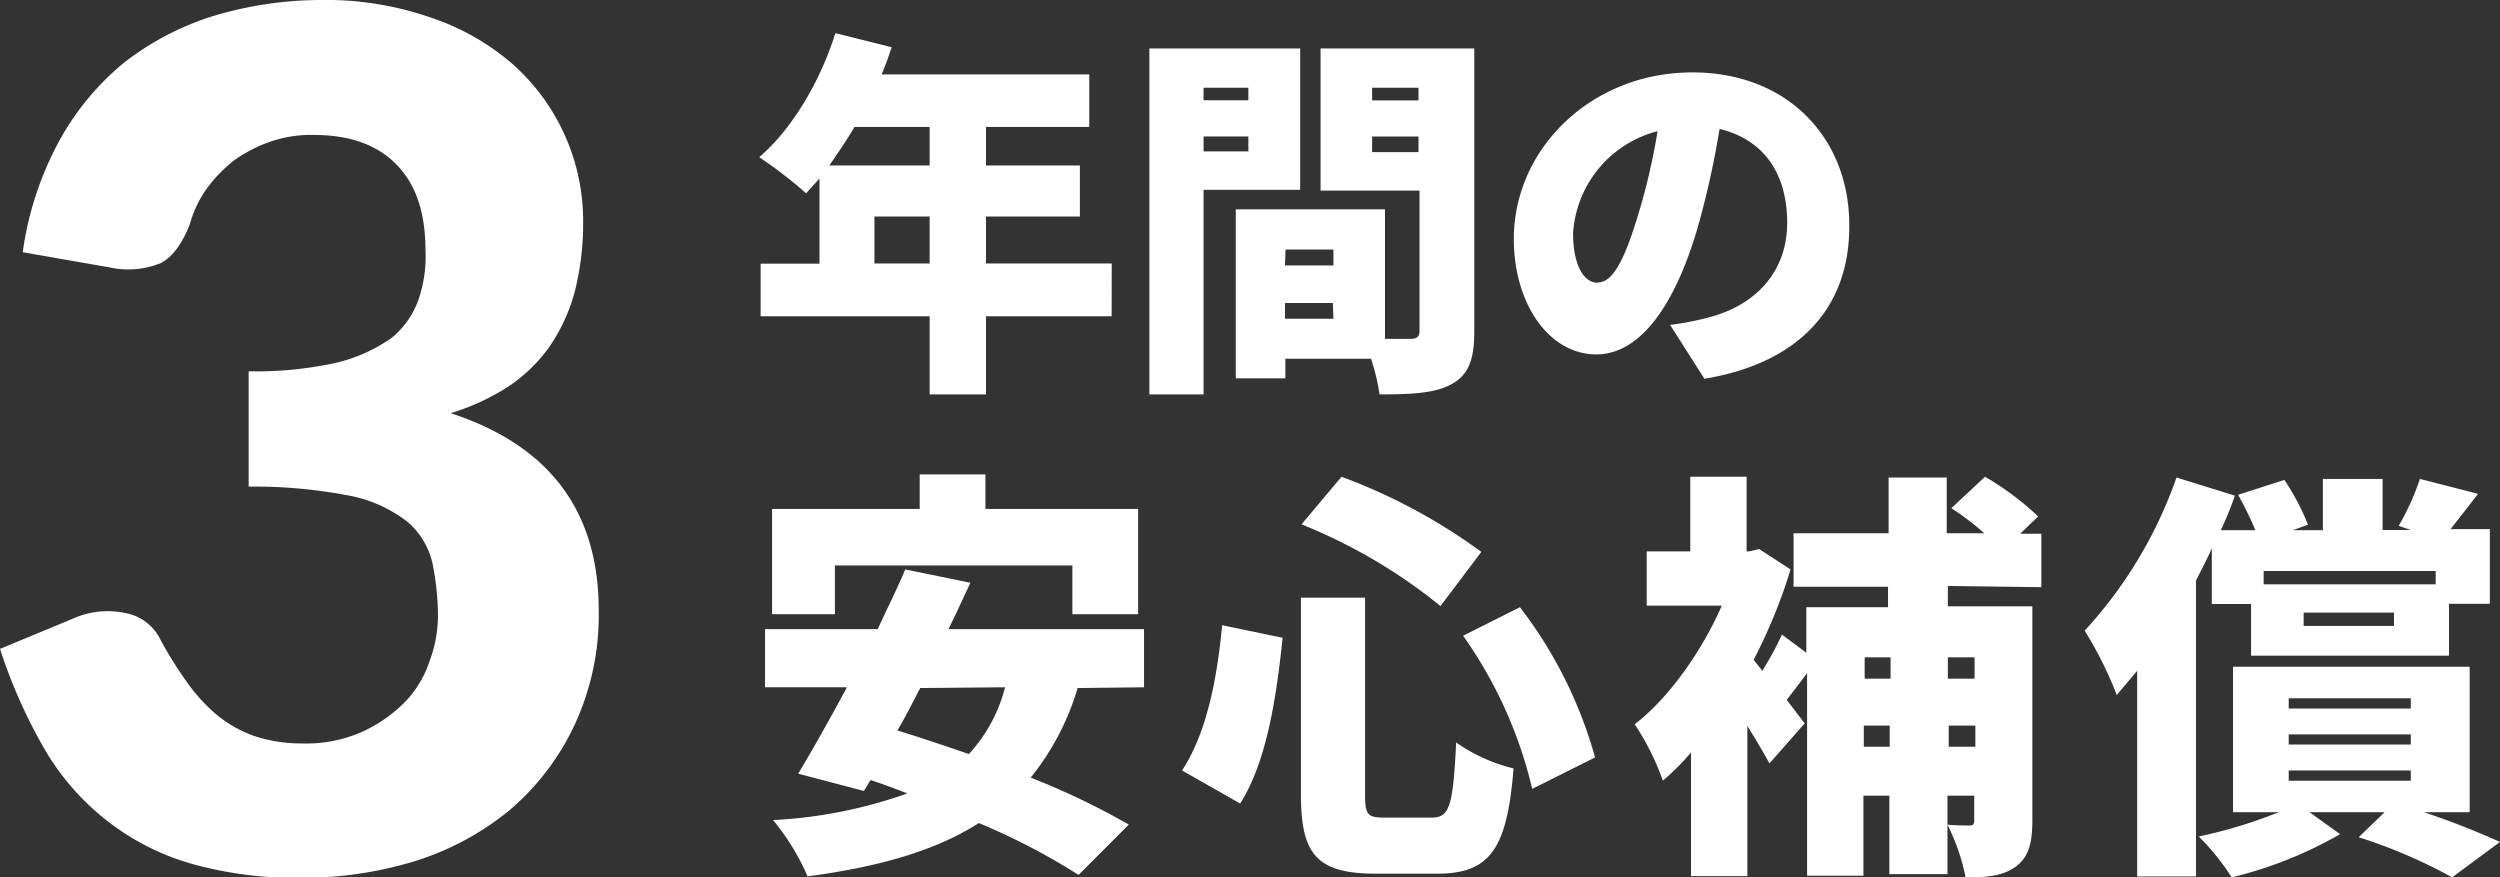 <svg xmlns="http://www.w3.org/2000/svg" viewBox="0 0 266.23 93.44"><rect x="0" y="0" width="266.23" height="93.44" fill="#333333" stroke="none"/><path d="M2.42,26.86A34.82,34.82,0,0,1,6.25,15.11a28.63,28.63,0,0,1,6.9-8.39,30,30,0,0,1,9.51-5A40.11,40.11,0,0,1,34.13,0,33.88,33.88,0,0,1,45.87,1.87a25.61,25.61,0,0,1,8.77,5A22.34,22.34,0,0,1,62.1,23.6a29.72,29.72,0,0,1-.94,7.64A19.31,19.31,0,0,1,58.46,37a17,17,0,0,1-4.38,4.2A24.37,24.37,0,0,1,48,44c10.53,3.45,15.76,10.44,15.76,21a27.75,27.75,0,0,1-2.62,12.3,26.86,26.86,0,0,1-6.9,9,30,30,0,0,1-10.07,5.41,40.84,40.84,0,0,1-12,1.77,41.06,41.06,0,0,1-11.75-1.49,26.27,26.27,0,0,1-9-4.57,26.72,26.72,0,0,1-6.62-7.55A55.37,55.37,0,0,1,0,69.1l7.65-3.17a9.07,9.07,0,0,1,5.68-.65,5.17,5.17,0,0,1,3.73,2.79,41.33,41.33,0,0,0,2.71,4.38A18.82,18.82,0,0,0,22.94,76a13.3,13.3,0,0,0,4,2.33,15.88,15.88,0,0,0,5.12.84A14.78,14.78,0,0,0,38.41,78,15.27,15.27,0,0,0,43,74.88a11.2,11.2,0,0,0,2.71-4.38,14,14,0,0,0,.93-4.85A29,29,0,0,0,46.06,60a8.19,8.19,0,0,0-2.61-4.38,14.46,14.46,0,0,0-6.06-2.8,53.19,53.19,0,0,0-10.91-1V39.54a39.69,39.69,0,0,0,9.42-.93A17.13,17.13,0,0,0,41.68,36a9.27,9.27,0,0,0,2.89-4.1,14.06,14.06,0,0,0,.74-5.23c0-4-1-7-3.07-9.13s-5-3.17-8.86-3.17a13.15,13.15,0,0,0-4.66.74,15.08,15.08,0,0,0-3.83,2,15.12,15.12,0,0,0-2.89,3,11.84,11.84,0,0,0-1.77,3.73Q19,27,17.16,28a9.21,9.21,0,0,1-5.51.47Z" style="fill:#fff"/><path d="M118.38,33.68H105V42H99V33.68H81v-5.6h6.27V19c-.5.59-1,1.09-1.42,1.59a46.41,46.41,0,0,0-5-3.85c3.51-3,6.52-8.11,8.11-13.21l6,1.5C94.63,6,94.29,7,93.88,7.92H116v5.6h-11v4.1h10v5.44h-10v5h13.39ZM91,13.52c-.84,1.42-1.76,2.76-2.68,4.1H99v-4.1Zm8,9.54H93.12v5H99Z" style="fill:#fff"/><path d="M128.17,20.21V42H122.4V5.16h16.06V20.21Zm0-9.53h4.77V9.34h-4.77Zm4.77,3.85h-4.77v1.59h4.77ZM157,35.27c0,3-.59,4.6-2.35,5.6S150.42,42,146.91,42A21.47,21.47,0,0,0,146,38.2h-9.12v2.09H131.6v-18h15.89v13.8h2.68c.75,0,1-.25,1-.92V20.3H140.63V5.16H157Zm-20.16-7H142V26.57h-5.1Zm5.1,4h-5.1v1.67H142Zm4.18-21.58h4.94V9.34h-4.94Zm4.94,3.85h-4.94V16.2h4.94Z" style="fill:#fff"/><path d="M181.53,40.37l-3.68-5.77a30.69,30.69,0,0,0,3.93-.75c5.11-1.26,8.54-4.85,8.54-10.12s-2.51-8.87-7.2-10a94.34,94.34,0,0,1-2.34,10.54c-2.34,8-6,13.47-10.79,13.47-5,0-8.78-5.35-8.78-12.3,0-9.62,8.28-17.73,19-17.73,10.28,0,16.72,7.11,16.72,16.23.09,8.45-4.93,14.64-15.39,16.39M170.16,30.08c1.59,0,2.84-2.42,4.26-7.11a68.34,68.34,0,0,0,2.1-9,12,12,0,0,0-9,10.87c0,3.43,1.17,5.27,2.59,5.27" style="fill:#fff"/><path d="M114.76,73.27a27.67,27.67,0,0,1-5,9.54,79.58,79.58,0,0,1,10.45,5l-5.35,5.36a70.32,70.32,0,0,0-10.62-5.52c-4.69,3-10.79,4.68-18.24,5.68a24.69,24.69,0,0,0-3.68-6,50,50,0,0,0,14.31-2.84c-1.34-.5-2.6-1-3.93-1.42L92,84.23l-7-1.84c1.51-2.51,3.35-5.77,5.19-9.2H81.47V67h12c1-2.18,2.09-4.35,2.93-6.36l6.94,1.42c-.75,1.59-1.5,3.26-2.34,4.94h20.83v6.19ZM88.91,65.41H82.22V54.2H97.94V50.52h7V54.2H121.2V65.41h-7V60.22H88.91ZM98,73.27c-.84,1.59-1.59,3.1-2.43,4.52,2.43.75,4.94,1.59,7.61,2.51a16.48,16.48,0,0,0,3.85-7.11Z" style="fill:#fff"/><path d="M136.59,67.92c-.67,6.35-1.67,13.13-4.52,17.65l-6.19-3.52c2.51-3.84,3.68-9.28,4.27-15.47Zm8.78-4.27V84.56c0,2.26.25,2.51,2.18,2.51h4.93c1.92,0,2.26-1.34,2.59-8a18.15,18.15,0,0,0,6.11,2.76c-.67,8.45-2.43,11.21-8.11,11.21h-6.53c-6.36,0-8-2.09-8-8.45V63.65Zm-2.51-12.88a60.93,60.93,0,0,1,14.89,8l-4.35,5.77a57.29,57.29,0,0,0-14.8-8.7Zm19,13.89a46.73,46.73,0,0,1,8,16l-6.69,3.35a46.72,46.72,0,0,0-7.36-16.31Z" style="fill:#fff"/><path d="M207.43,62.4v2.17h9V87.41c0,2.42-.42,3.93-1.84,4.93s-3.18,1.09-5.27,1.09a22.31,22.31,0,0,0-1.93-5.61c.92.09,1.93.09,2.35.09s.5-.17.5-.59V84.73h-2.85v8.36h-6.19V84.73h-2.76v8.53h-6V71.68c-.75,1-1.5,2-2.17,2.85.83,1.08,1.59,2.09,1.92,2.5l-3.76,4.27c-.59-1.09-1.43-2.51-2.35-4v16h-6V80.13a25.17,25.17,0,0,1-3,3,27.12,27.12,0,0,0-3-6c3.6-2.76,7.11-7.7,9.28-12.63h-8V58.72H180V50.77h6v7.95h.25l1.09-.25,3.34,2.17a56.3,56.3,0,0,1-3.93,9.62l.92,1.17a31.84,31.84,0,0,0,2.09-3.85l2.6,1.93V64.66h8.7V62.48H191V56.79h10.12V50.85h6.19v5.94h4a28,28,0,0,0-3.51-2.67l3.59-3.35A30.55,30.55,0,0,1,217.05,55l-1.92,1.84h2.26v5.69Zm-8.86,9.87h2.76V70h-2.76Zm2.67,5h-2.76v2.25h2.76Zm6.19-5h2.85V70h-2.85Zm2.93,5h-2.84v2.25h2.84Z" style="fill:#fff"/><path d="M235.54,58.38c-.5,1.17-1.09,2.26-1.68,3.43V93.34h-6.27V71.43c-.75.92-1.5,1.76-2.17,2.59A40.69,40.69,0,0,0,222,67.16a46.87,46.87,0,0,0,9.78-16.31L238,52.78a36.48,36.48,0,0,1-1.5,3.68h3.68a38.42,38.42,0,0,0-1.84-3.77l4.93-1.58a25.47,25.47,0,0,1,2.51,4.76l-1.59.59h3.18V51h6.36v5.44h3L255.44,56a26.67,26.67,0,0,0,2.26-5l6.19,1.59c-1.08,1.42-2.09,2.68-2.93,3.76h4.19v7.95H260.8v5.52H239.72V64.32h-4.18V58.38Zm22.58,28.11a85.8,85.8,0,0,1,8.11,3.17l-5.1,3.77a54.84,54.84,0,0,0-9.95-4.27l2.76-2.67h-8l3.26,2.34a43.51,43.51,0,0,1-11.54,4.6,25.73,25.73,0,0,0-3.51-4.35,51.5,51.5,0,0,0,8.53-2.59H237.8V71H263V86.49Zm1.26-25.68H241.06v1.42h18.32ZM243.73,75.45h13V74.36h-13Zm0,3.84h13V78.21h-13Zm0,3.85h13V82.05h-13Zm11.21-17.9h-9.62v1.42h9.62Z" style="fill:#fff"/></svg>